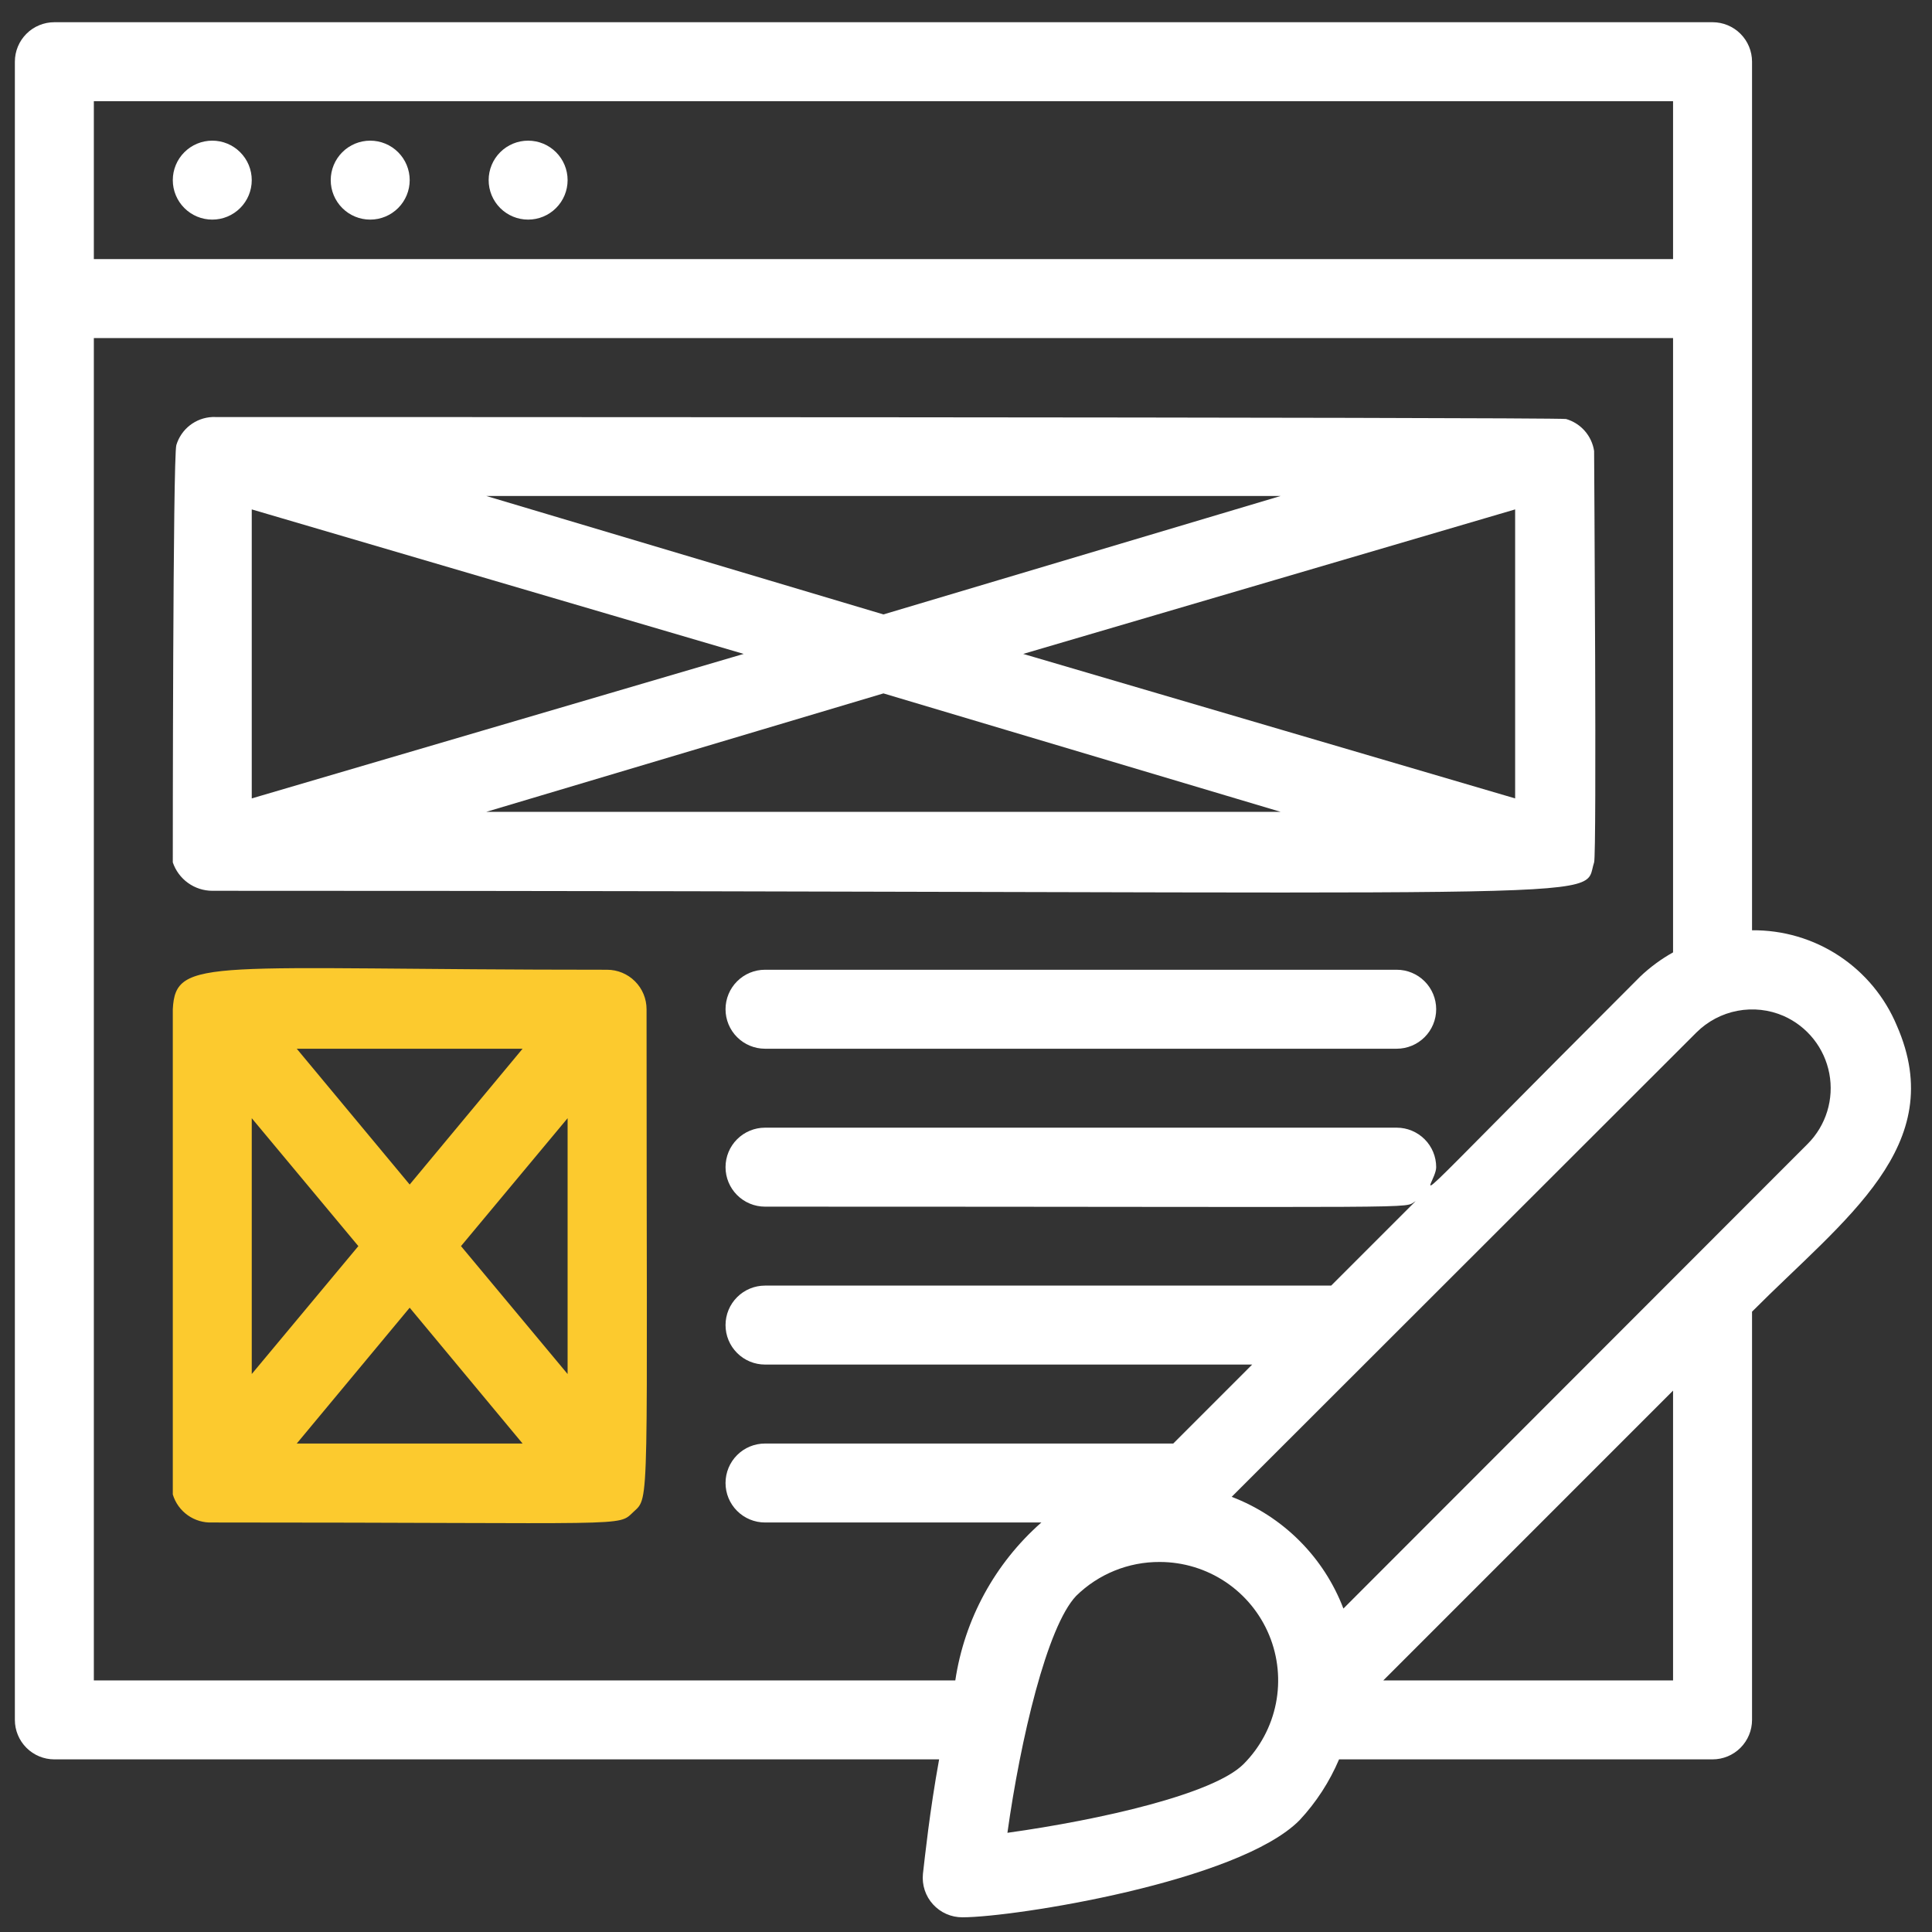 <svg width="82" height="82" viewBox="0 0 82 82" fill="none" xmlns="http://www.w3.org/2000/svg">
<rect x="0" y="0" width="82" height="82" fill="#333333" stroke="none"/>
<path d="M9.01 5.97C8.565 5.97 8.139 6.146 7.825 6.461C7.51 6.775 7.334 7.201 7.334 7.646C7.334 8.09 7.51 8.516 7.825 8.83C8.139 9.145 8.565 9.321 9.01 9.321C9.454 9.321 9.88 9.145 10.194 8.83C10.509 8.516 10.685 8.09 10.685 7.646C10.685 7.201 10.509 6.775 10.194 6.461C9.88 6.146 9.454 5.97 9.01 5.97Z" fill="white"/>
<path d="M15.713 5.97C15.268 5.97 14.842 6.146 14.528 6.461C14.214 6.775 14.037 7.201 14.037 7.646C14.037 8.09 14.214 8.516 14.528 8.83C14.842 9.145 15.268 9.321 15.713 9.321C16.157 9.321 16.583 9.145 16.898 8.83C17.212 8.516 17.389 8.09 17.389 7.646C17.389 7.201 17.212 6.775 16.898 6.461C16.583 6.146 16.157 5.97 15.713 5.97Z" fill="white"/>
<path d="M22.415 5.97C21.971 5.97 21.545 6.146 21.23 6.461C20.916 6.775 20.74 7.201 20.74 7.646C20.74 8.09 20.916 8.516 21.23 8.83C21.545 9.145 21.971 9.321 22.415 9.321C22.86 9.321 23.286 9.145 23.6 8.83C23.915 8.516 24.091 8.09 24.091 7.646C24.091 7.201 23.915 6.775 23.6 6.461C23.286 6.146 22.86 5.97 22.415 5.97Z" fill="white"/>
<path d="M80.511 43.539C80.007 42.327 79.152 41.294 78.057 40.571C76.961 39.848 75.674 39.47 74.362 39.484V2.618C74.362 2.174 74.185 1.748 73.871 1.434C73.557 1.119 73.13 0.943 72.686 0.943H2.307C1.863 0.943 1.436 1.119 1.122 1.434C0.808 1.748 0.631 2.174 0.631 2.618L0.631 72.998C0.631 73.442 0.808 73.868 1.122 74.182C1.436 74.497 1.863 74.673 2.307 74.673H39.859C39.457 76.885 39.256 78.812 39.172 79.533C39.149 79.766 39.175 80.002 39.248 80.225C39.322 80.448 39.441 80.654 39.6 80.827C39.758 81.001 39.95 81.14 40.165 81.234C40.38 81.329 40.613 81.377 40.848 81.376C43.043 81.376 52.578 79.868 55.158 77.254C55.863 76.498 56.43 75.624 56.834 74.673H72.686C73.13 74.673 73.557 74.497 73.871 74.182C74.185 73.868 74.362 73.442 74.362 72.998V55.671C78.3 51.716 82.74 48.633 80.511 43.539ZM3.983 4.294H71.01V10.997H3.983V4.294ZM3.983 71.322V14.348H71.01V40.422C70.506 40.703 70.039 41.047 69.62 41.444C58.409 52.655 60.956 50.392 60.956 49.538C60.956 49.093 60.78 48.667 60.465 48.353C60.151 48.039 59.725 47.862 59.281 47.862H32.469C32.025 47.862 31.599 48.039 31.285 48.353C30.97 48.667 30.794 49.093 30.794 49.538C30.794 49.982 30.97 50.408 31.285 50.723C31.599 51.037 32.025 51.214 32.469 51.214C61.593 51.214 59.481 51.314 60.085 50.979L56.499 54.565H32.469C32.025 54.565 31.599 54.741 31.285 55.056C30.97 55.37 30.794 55.796 30.794 56.241C30.794 56.685 30.97 57.111 31.285 57.425C31.599 57.74 32.025 57.916 32.469 57.916H53.147L49.796 61.268H32.469C32.025 61.268 31.599 61.444 31.285 61.758C30.97 62.073 30.794 62.499 30.794 62.943C30.794 63.388 30.97 63.814 31.285 64.128C31.599 64.442 32.025 64.619 32.469 64.619H44.199C42.229 66.353 40.935 68.727 40.546 71.322H3.983ZM42.758 77.79C43.311 73.835 44.434 69.043 45.674 67.736C46.621 66.805 47.898 66.287 49.226 66.295C50.22 66.296 51.191 66.591 52.017 67.143C52.843 67.696 53.486 68.481 53.867 69.399C54.247 70.317 54.346 71.327 54.153 72.301C53.959 73.276 53.481 74.171 52.779 74.874C51.505 76.148 46.713 77.237 42.758 77.79ZM71.01 71.322H58.711L71.01 59.022V71.322ZM76.724 48.549L57.018 68.272C56.606 67.192 55.971 66.212 55.153 65.395C54.336 64.578 53.356 63.942 52.276 63.53L71.999 43.824C72.475 43.349 73.082 43.027 73.742 42.902C74.403 42.776 75.086 42.852 75.702 43.12C76.2 43.34 76.636 43.677 76.974 44.103C77.312 44.529 77.541 45.031 77.642 45.566C77.743 46.1 77.712 46.651 77.552 47.171C77.392 47.691 77.108 48.164 76.724 48.549Z" fill="white"/>
<path d="M7.334 36.602C7.453 36.952 7.678 37.257 7.978 37.473C8.279 37.69 8.639 37.807 9.01 37.808C70.44 37.808 67.089 38.328 67.659 36.602C67.776 36.216 67.659 19.576 67.659 19.141C67.611 18.825 67.473 18.529 67.262 18.288C67.051 18.048 66.776 17.873 66.469 17.784C65.882 17.7 9.428 17.7 9.01 17.7C8.664 17.716 8.331 17.839 8.058 18.052C7.785 18.265 7.585 18.558 7.485 18.889C7.334 19.375 7.334 36.266 7.334 36.602ZM64.307 33.887L43.428 27.754L64.307 21.621V33.887ZM54.354 34.457H20.639L37.496 29.43L54.354 34.457ZM37.496 26.078L20.639 21.051H54.354L37.496 26.078ZM31.564 27.754L10.685 33.887V21.621L31.564 27.754Z" fill="white"/>
<path d="M59.281 41.159H32.469C32.025 41.159 31.599 41.336 31.285 41.65C30.97 41.964 30.794 42.391 30.794 42.835C30.794 43.279 30.97 43.706 31.285 44.02C31.599 44.334 32.025 44.511 32.469 44.511H59.281C59.725 44.511 60.151 44.334 60.465 44.02C60.78 43.706 60.956 43.279 60.956 42.835C60.956 42.391 60.78 41.964 60.465 41.65C60.151 41.336 59.725 41.159 59.281 41.159Z" fill="white"/>
<path d="M25.766 41.159C8.842 41.159 7.451 40.573 7.334 42.835C7.334 43.036 7.334 62.943 7.334 63.429C7.441 63.785 7.664 64.096 7.968 64.311C8.271 64.527 8.638 64.635 9.01 64.619C27.04 64.619 26.185 64.82 26.889 64.167C27.593 63.513 27.442 64.167 27.442 42.835C27.442 42.391 27.266 41.964 26.951 41.65C26.637 41.336 26.211 41.159 25.766 41.159ZM15.21 52.889L10.685 58.318V47.46L15.21 52.889ZM12.595 44.511H22.18L17.388 50.275L12.595 44.511ZM17.388 55.503L22.18 61.268H12.595L17.388 55.503ZM19.566 52.889L24.091 47.46V58.318L19.566 52.889Z" fill="#FCCA2E"/>
</svg>
